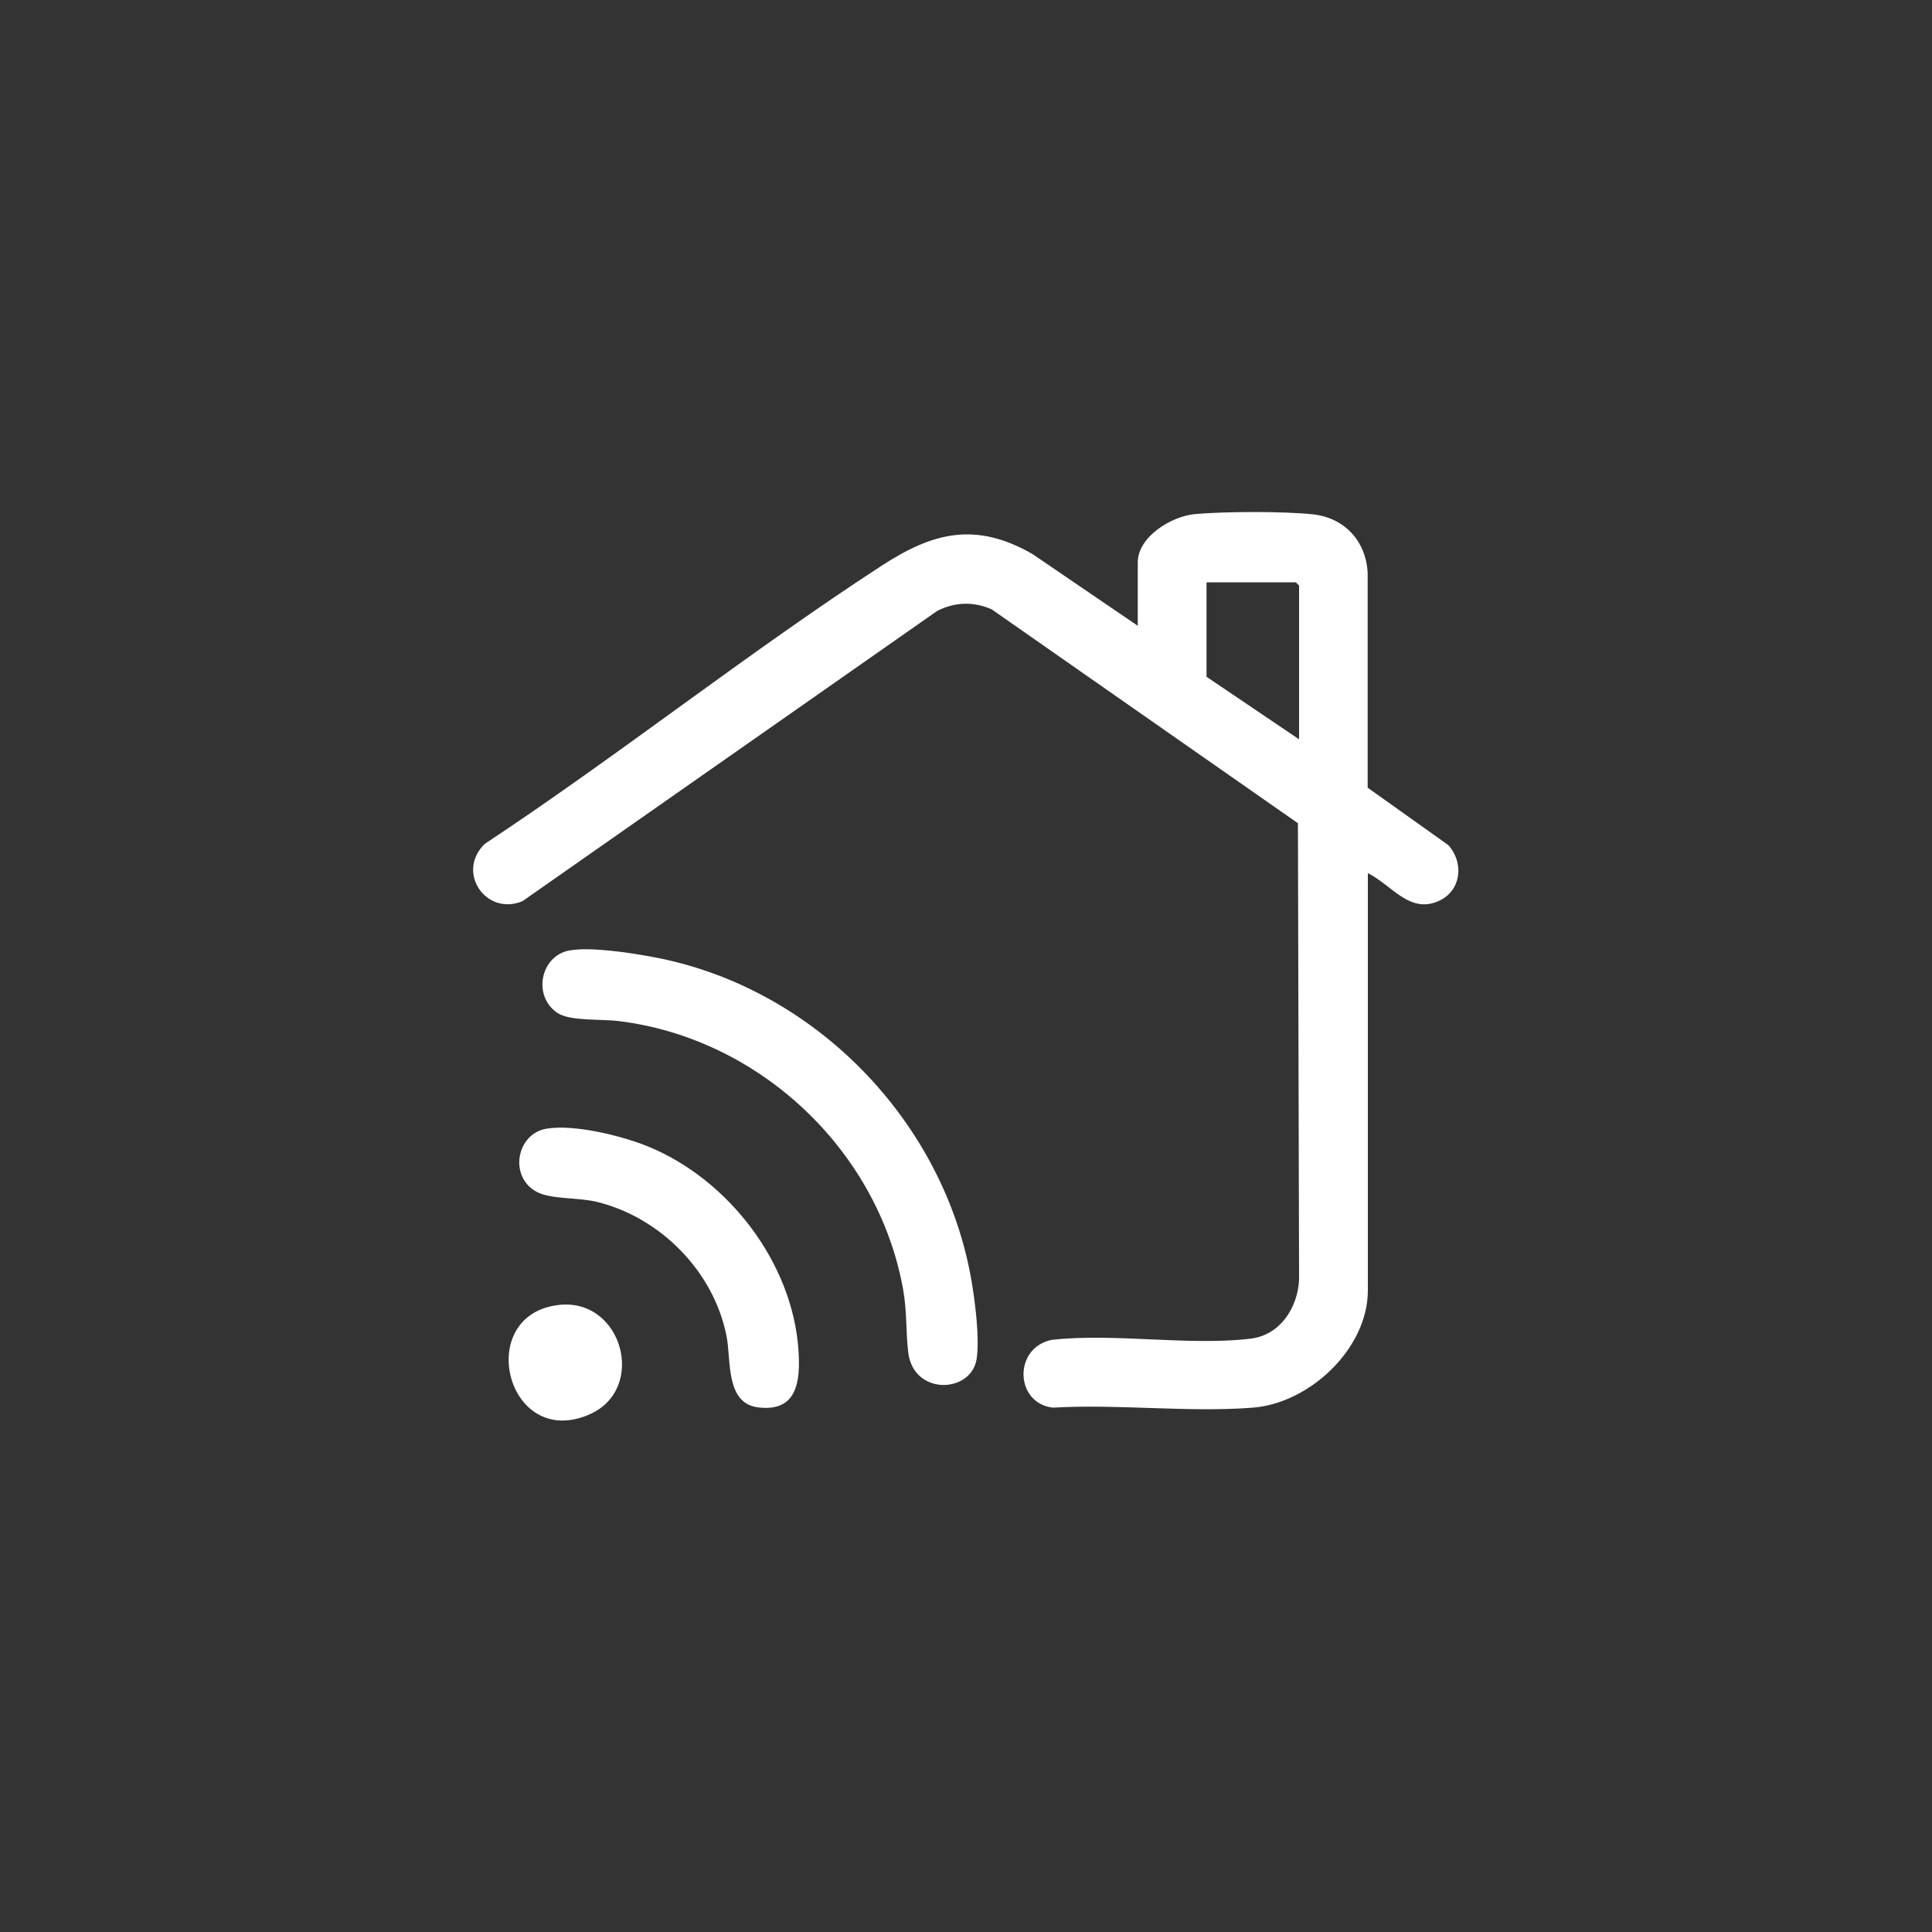 <?xml version="1.0" encoding="UTF-8"?>
<svg id="Capa_1" data-name="Capa 1" xmlns="http://www.w3.org/2000/svg" viewBox="0 0 100 100">
  <rect x="0" y="0" width="100" height="100" fill="#333333" stroke="none"/>
  <defs>
    <style>
      .cls-1 {
        fill: #fff;
      }
    </style>
  </defs>
  <path class="cls-1" d="M70.8,45.16v21.63c0,3.02-3.02,5.84-5.95,6.07-3.33.26-6.99-.2-10.35,0-1.97-.22-2.07-3.1-.06-3.51,3.27-.36,7.08.32,10.28-.06,1.53-.18,2.44-1.58,2.52-3.04l-.06-23.64-15.85-11.07c-.93-.41-1.9-.39-2.82.08l-21.46,15.02c-1.88.8-3.47-1.49-1.96-2.96,6.94-4.59,13.58-9.87,20.53-14.39,2.67-1.74,4.87-2.3,7.81-.62l5.46,3.72v-3.28c0-1.33,1.75-2.39,2.95-2.5,1.53-.14,4.58-.15,6.1.01,1.65.17,2.77,1.39,2.85,3.04v11.11s4.17,2.97,4.17,2.97c.82.89.69,2.34-.46,2.88-1.54.72-2.46-.82-3.71-1.43ZM67.24,38.26v-7.95l-.17-.17h-4.62v4.89l4.78,3.23Z"/>
  <path class="cls-1" d="M29.51,49.19c1.11-.19,3.22.14,4.37.36,8.29,1.57,15.03,8.52,16.42,16.83.18,1.09.41,2.9.25,3.96-.28,1.79-3.27,1.91-3.54-.34-.13-1.1-.06-2.13-.27-3.29-1.31-7.21-7.45-12.97-14.72-13.86-.87-.11-2.5.01-3.15-.41-1.33-.87-.9-2.99.63-3.25Z"/>
  <path class="cls-1" d="M28.29,58.42c1.43-.24,3.9.37,5.25.92,4.16,1.7,7.49,6.02,7.79,10.56.1,1.55-.04,3.18-2.06,2.95-1.73-.19-1.42-2.43-1.66-3.67-.65-3.35-3.41-6.16-6.71-6.97-.96-.24-2.4-.12-3.14-.53-1.43-.79-1.03-3,.53-3.26Z"/>
  <path class="cls-1" d="M28.96,67.54c3.26-.34,4.54,4.36,1.55,5.67-4.31,1.88-6.03-5.2-1.55-5.67Z"/>
</svg>